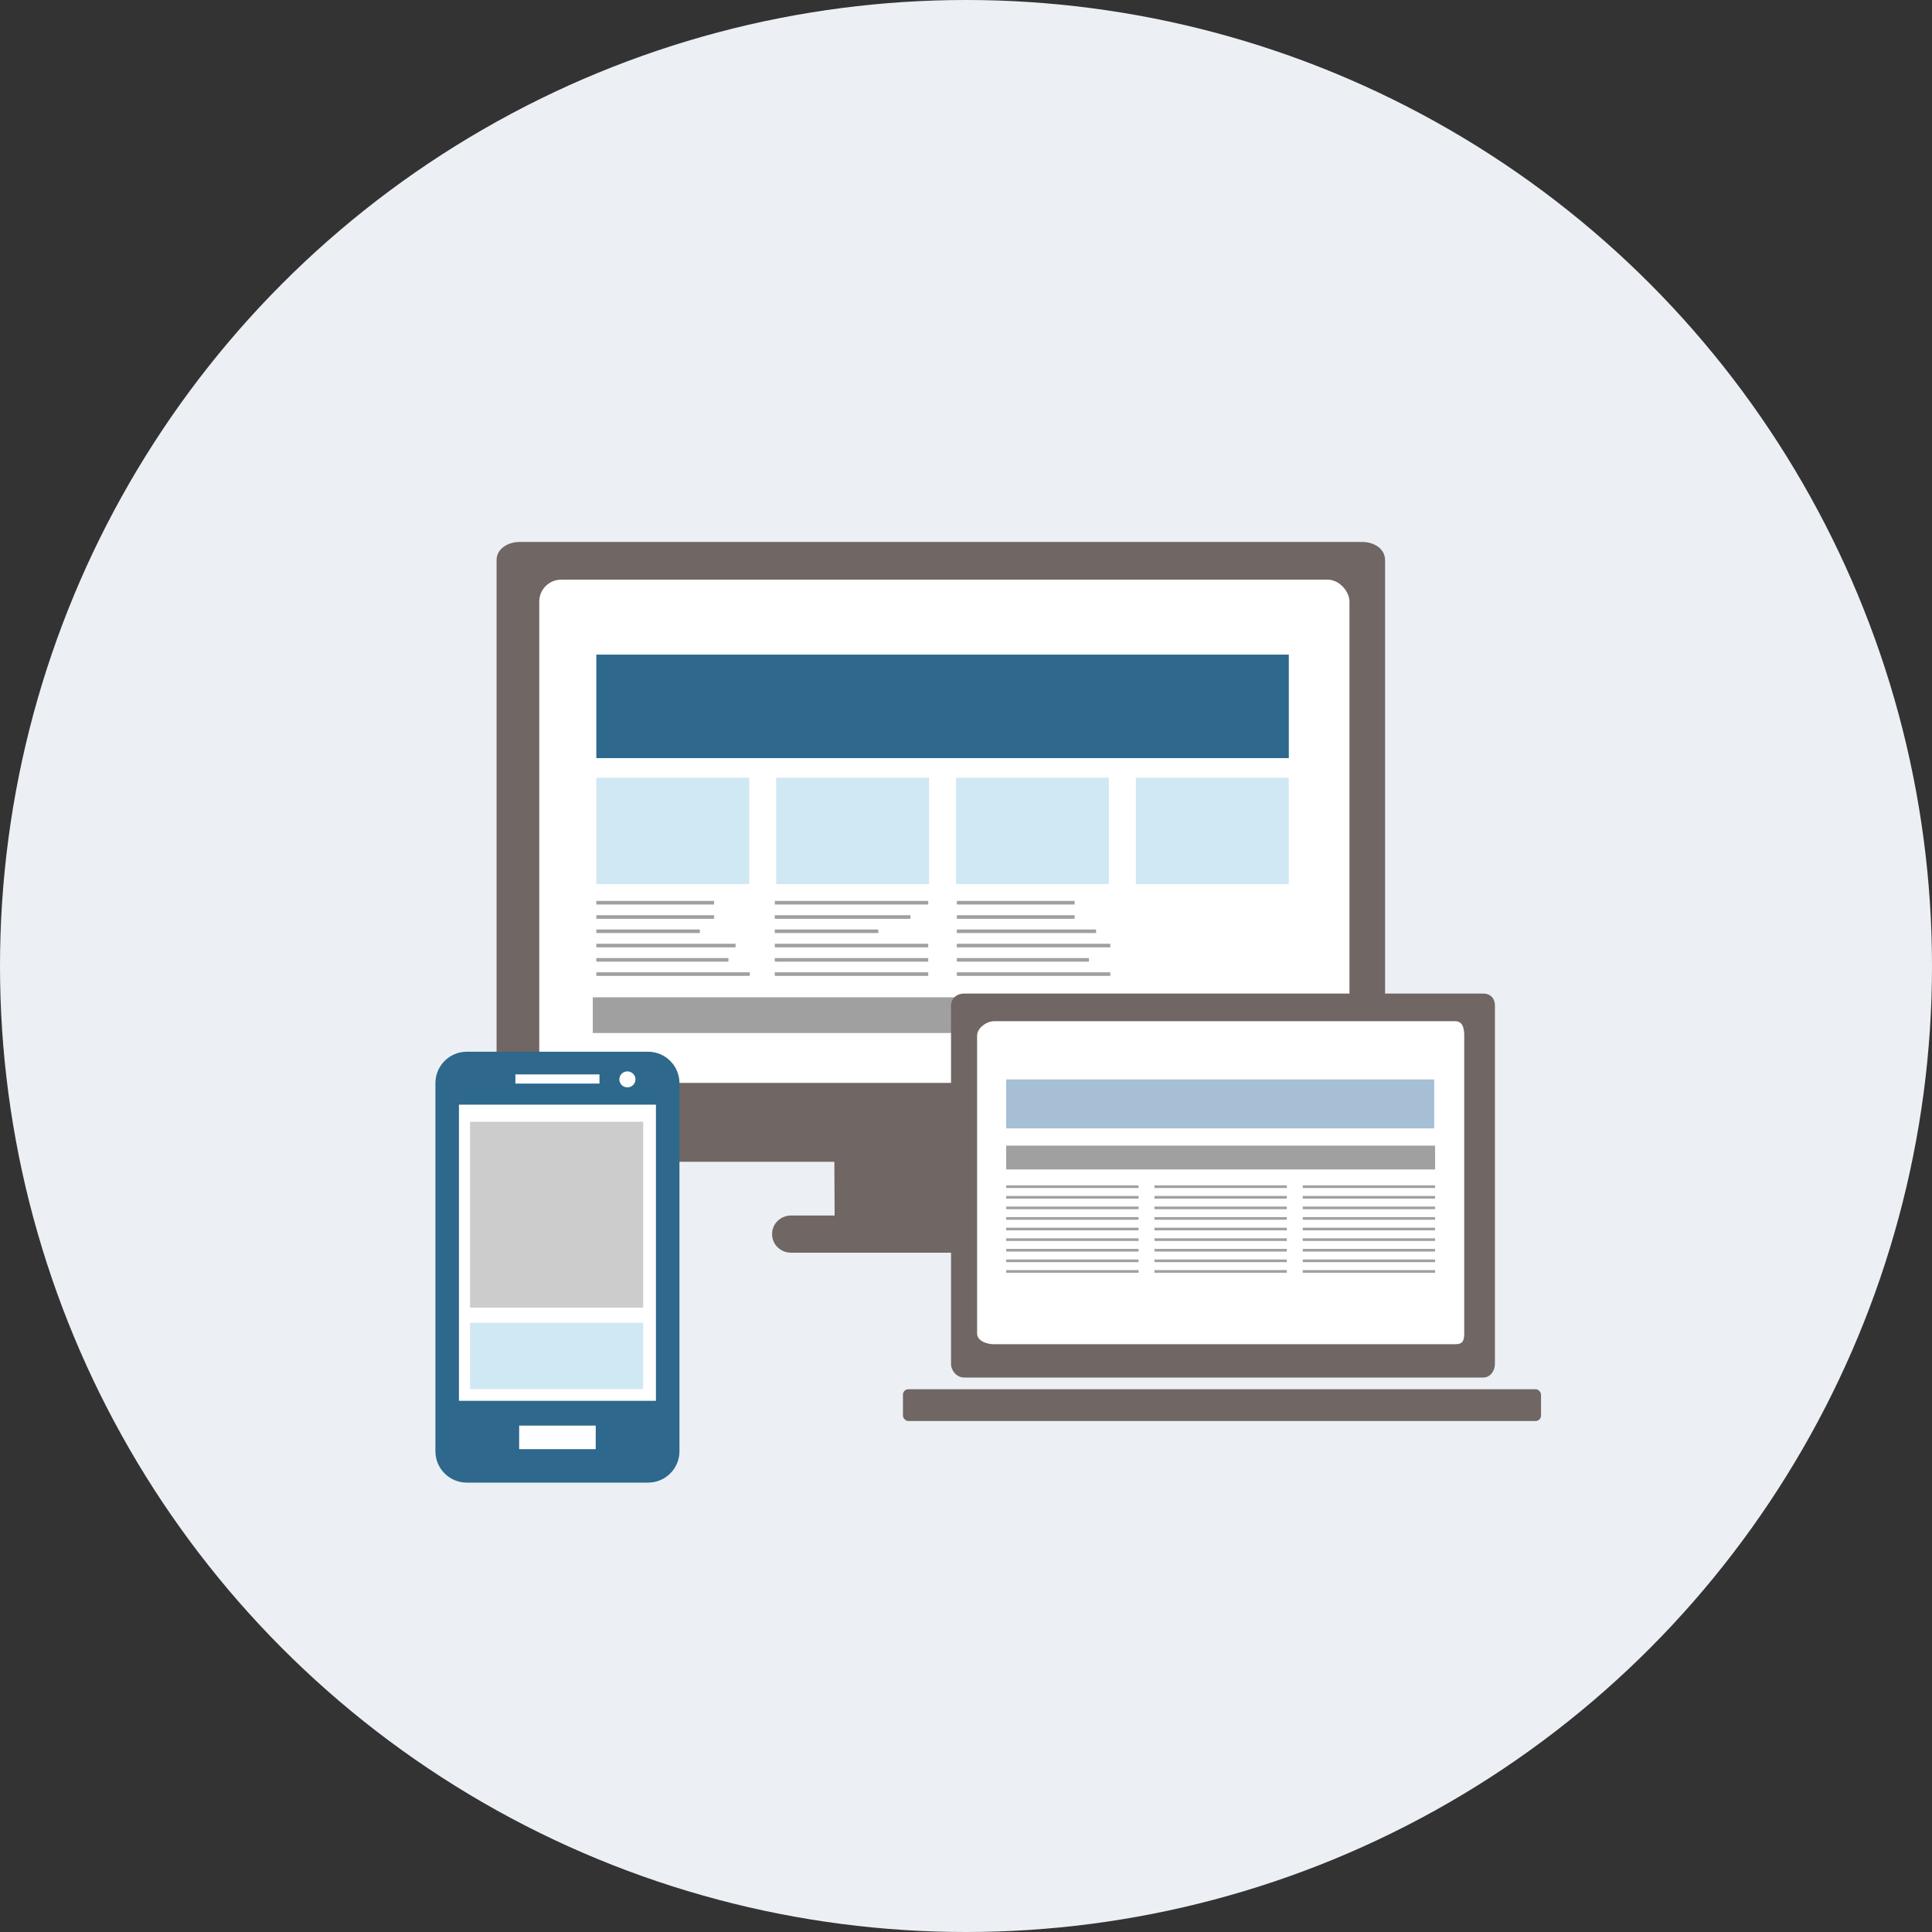 <?xml version="1.0" encoding="UTF-8"?>
<svg id="_レイヤー_2" data-name="レイヤー 2" xmlns="http://www.w3.org/2000/svg" viewBox="0 0 350 350">
  <rect x="0" y="0" width="350" height="350" fill="#333333" stroke="none"/>
  <defs>
    <style>
      .cls-1 {
        fill: #a6bfd5;
      }

      .cls-1, .cls-2, .cls-3, .cls-4, .cls-5, .cls-6, .cls-7, .cls-8 {
        stroke-width: 0px;
      }

      .cls-2 {
        fill: #2e688c;
      }

      .cls-3 {
        fill: #d0e8f4;
      }

      .cls-4 {
        fill: #ccc;
      }

      .cls-5 {
        fill: #706664;
      }

      .cls-6 {
        fill: #fff;
      }

      .cls-7 {
        fill: #a0a0a0;
      }

      .cls-8 {
        fill: #ecf0f5;
      }
    </style>
  </defs>
  <g id="_レイヤー_1-2" data-name="レイヤー 1">
    <circle class="cls-8" cx="175" cy="175" r="175"/>
    <g>
      <g>
        <g>
          <path class="cls-5" d="M246.78,98.18H94.14c-2.09,0-4.18,1.2-4.18,3.29v105.34c0,2.09,2.09,3.66,4.18,3.66h57.01s.04,9.73.05,9.73h-7.86c-1.91,0-3.47,1.45-3.47,3.37s1.55,3.37,3.47,3.37h56.14c1.91,0,3.47-1.45,3.47-3.37s-1.55-3.37-3.47-3.37h-8.12s-.08-9.73-.08-9.73h55.51c2.09,0,4.13-1.58,4.13-3.66v-105.34c0-2.09-2.04-3.29-4.13-3.29Z"/>
          <rect class="cls-6" x="97.69" y="105.01" width="146.78" height="91.17" rx="3.97" ry="3.97"/>
        </g>
        <rect class="cls-2" x="108.03" y="118.59" width="125.45" height="18.75"/>
        <rect class="cls-7" x="107.39" y="180.67" width="93.76" height="6.47"/>
        <rect class="cls-7" x="205.67" y="180.67" width="27.16" height="6.47"/>
        <rect class="cls-3" x="108.03" y="140.89" width="27.7" height="19.28"/>
        <rect class="cls-3" x="140.61" y="140.89" width="27.7" height="19.28"/>
        <rect class="cls-3" x="173.19" y="140.89" width="27.7" height="19.28"/>
        <rect class="cls-3" x="205.77" y="140.89" width="27.7" height="19.28"/>
        <rect class="cls-7" x="108.03" y="163.21" width="21.34" height=".65"/>
        <rect class="cls-7" x="108.03" y="165.8" width="21.34" height=".65"/>
        <rect class="cls-7" x="108.03" y="168.38" width="18.75" height=".65"/>
        <rect class="cls-7" x="108.03" y="170.97" width="25.22" height=".65"/>
        <rect class="cls-7" x="108.03" y="173.56" width="23.93" height=".65"/>
        <rect class="cls-7" x="108.03" y="176.14" width="27.8" height=".65"/>
        <rect class="cls-7" x="173.34" y="163.21" width="21.34" height=".65"/>
        <rect class="cls-7" x="173.34" y="165.8" width="21.34" height=".65"/>
        <rect class="cls-7" x="173.34" y="168.38" width="25.22" height=".65"/>
        <rect class="cls-7" x="173.34" y="170.97" width="27.8" height=".65"/>
        <rect class="cls-7" x="173.34" y="173.56" width="23.93" height=".65"/>
        <rect class="cls-7" x="173.34" y="176.14" width="27.8" height=".65"/>
        <rect class="cls-7" x="140.36" y="163.21" width="27.8" height=".65"/>
        <rect class="cls-7" x="140.36" y="165.8" width="24.57" height=".65"/>
        <rect class="cls-7" x="140.36" y="168.38" width="18.75" height=".65"/>
        <rect class="cls-7" x="140.36" y="170.97" width="27.8" height=".65"/>
        <rect class="cls-7" x="140.36" y="173.56" width="27.8" height=".65"/>
        <rect class="cls-7" x="140.36" y="176.14" width="27.8" height=".65"/>
      </g>
      <g>
        <g>
          <path class="cls-5" d="M268.7,179.99h-94.06c-1.29,0-2.35.87-2.35,2.16v64.91c0,1.29,1.06,2.49,2.35,2.49h94.06c1.29,0,2.12-1.2,2.12-2.49v-64.91c0-1.29-.83-2.16-2.12-2.16Z"/>
          <path class="cls-6" d="M265.26,241.53c0,1.41-.31,1.99-1.64,1.99h-83.53c-1.33,0-3.08-.57-3.08-1.99v-53.91c0-1.41,1.74-2.62,3.08-2.62h83.53c1.33,0,1.64,1.2,1.64,2.62v53.91Z"/>
          <rect class="cls-5" x="163.58" y="251.67" width="115.59" height="5.76" rx=".98" ry=".98"/>
        </g>
        <rect class="cls-1" x="182.28" y="195.55" width="77.54" height="8.87"/>
        <rect class="cls-7" x="182.28" y="207.54" width="77.7" height="4.32"/>
        <rect class="cls-7" x="182.28" y="214.74" width="23.98" height=".48"/>
        <rect class="cls-7" x="182.28" y="216.66" width="23.98" height=".48"/>
        <rect class="cls-7" x="182.28" y="218.58" width="23.98" height=".48"/>
        <rect class="cls-7" x="182.28" y="220.49" width="23.98" height=".48"/>
        <rect class="cls-7" x="182.28" y="222.41" width="23.98" height=".48"/>
        <rect class="cls-7" x="182.28" y="224.33" width="23.98" height=".48"/>
        <rect class="cls-7" x="182.28" y="226.25" width="23.98" height=".48"/>
        <rect class="cls-7" x="182.28" y="228.17" width="23.98" height=".48"/>
        <rect class="cls-7" x="182.28" y="230.09" width="23.98" height=".48"/>
        <rect class="cls-7" x="209.14" y="214.74" width="23.98" height=".48"/>
        <rect class="cls-7" x="209.14" y="216.66" width="23.98" height=".48"/>
        <rect class="cls-7" x="209.14" y="218.58" width="23.98" height=".48"/>
        <rect class="cls-7" x="209.14" y="220.49" width="23.98" height=".48"/>
        <rect class="cls-7" x="209.14" y="222.41" width="23.98" height=".48"/>
        <rect class="cls-7" x="209.14" y="224.33" width="23.98" height=".48"/>
        <rect class="cls-7" x="209.14" y="226.25" width="23.98" height=".48"/>
        <rect class="cls-7" x="209.14" y="228.17" width="23.98" height=".48"/>
        <rect class="cls-7" x="209.14" y="230.09" width="23.98" height=".48"/>
        <rect class="cls-7" x="236" y="214.74" width="23.98" height=".48"/>
        <rect class="cls-7" x="236" y="216.66" width="23.98" height=".48"/>
        <rect class="cls-7" x="236" y="218.58" width="23.98" height=".48"/>
        <rect class="cls-7" x="236" y="220.49" width="23.98" height=".48"/>
        <rect class="cls-7" x="236" y="222.41" width="23.98" height=".48"/>
        <rect class="cls-7" x="236" y="224.33" width="23.98" height=".48"/>
        <rect class="cls-7" x="236" y="226.25" width="23.98" height=".48"/>
        <rect class="cls-7" x="236" y="228.17" width="23.98" height=".48"/>
        <rect class="cls-7" x="236" y="230.09" width="23.98" height=".48"/>
      </g>
      <g>
        <g>
          <path class="cls-2" d="M117.41,190.53h-32.85c-3.14,0-5.68,2.55-5.68,5.69v66.69c0,3.13,2.54,5.68,5.68,5.68h32.85c3.14,0,5.68-2.55,5.68-5.68v-66.69c0-3.14-2.55-5.69-5.68-5.69Z"/>
          <rect class="cls-6" x="83.14" y="200.12" width="35.69" height="53.65"/>
          <polygon class="cls-6" points="108.6 196.3 93.37 196.3 93.37 194.64 108.6 194.64 108.6 196.3 108.6 196.3"/>
          <path class="cls-6" d="M115.12,195.54c0,.8-.66,1.45-1.46,1.45s-1.46-.65-1.46-1.45.65-1.45,1.46-1.45c.8,0,1.46.65,1.46,1.45Z"/>
          <rect class="cls-6" x="94.05" y="258.26" width="13.87" height="4.27"/>
        </g>
        <rect class="cls-4" x="85.16" y="203.22" width="31.36" height="33.67"/>
        <rect class="cls-3" x="85.16" y="239.63" width="31.36" height="12.03"/>
      </g>
    </g>
  </g>
</svg>